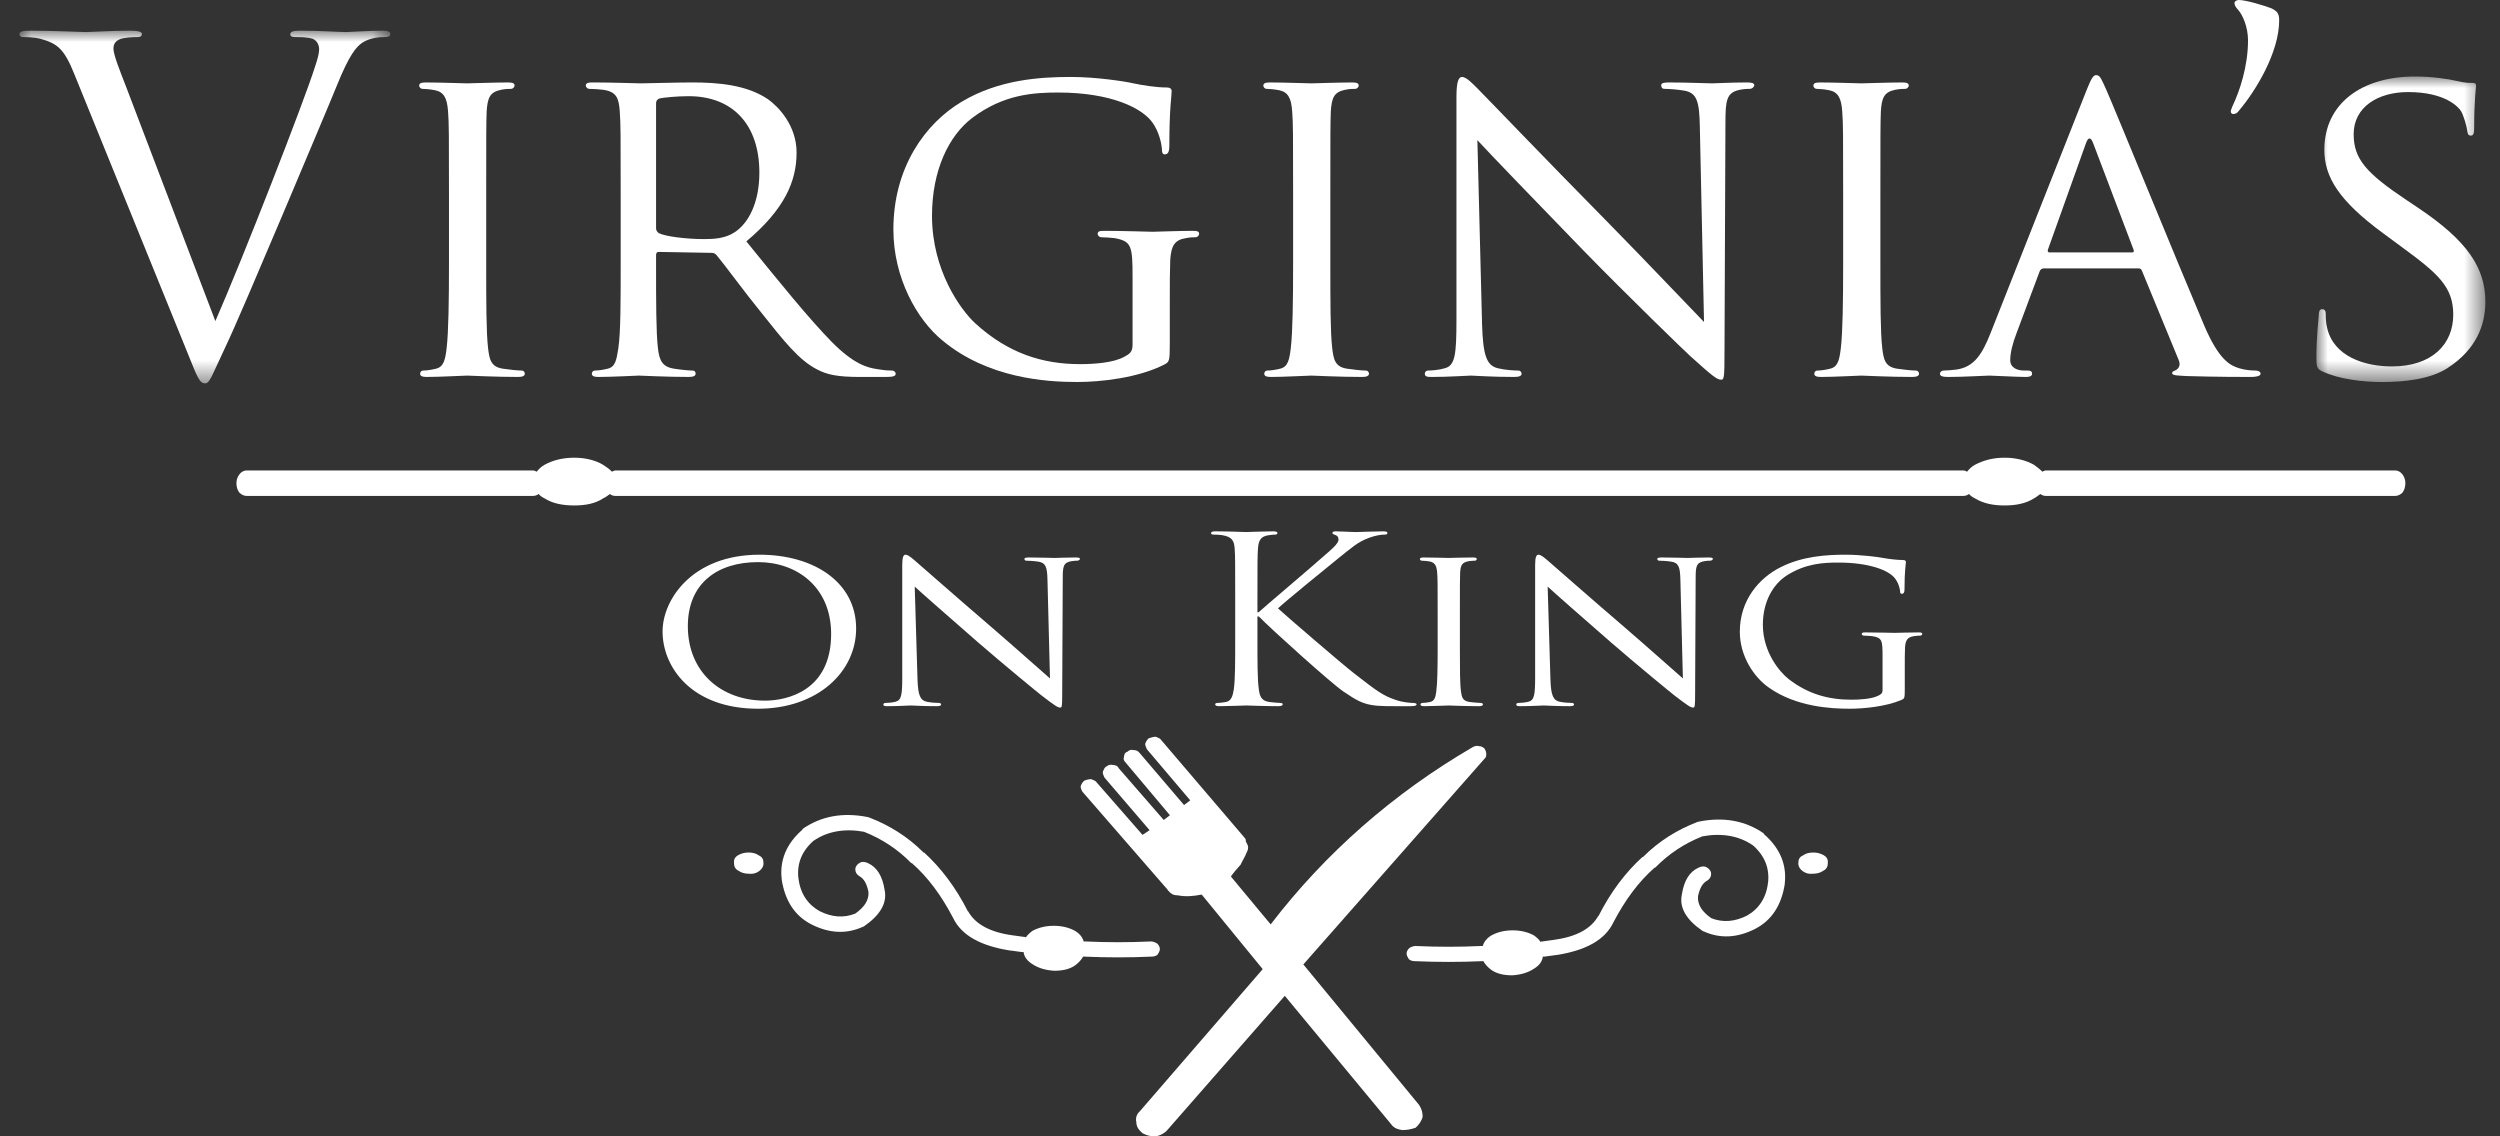 <?xml version="1.0" encoding="UTF-8"?>
<svg width="110px" height="50px" viewBox="0 0 110 50" version="1.1" xmlns="http://www.w3.org/2000/svg" xmlns:xlink="http://www.w3.org/1999/xlink">
    <rect x="0" y="0" width="110" height="50" fill="#333333" stroke="none"/>
    <title>3D954E3F-DDA3-49A9-B3BB-E23BE09BADF2</title>
    <defs>
        <polygon id="path-1" points="0 0 16.319 0 16.319 15.518 0 15.518"></polygon>
        <polygon id="path-3" points="0 0 7.434 0 7.434 13.443 0 13.443"></polygon>
    </defs>
    <g id="Pages" stroke="none" stroke-width="1" fill="none" fill-rule="evenodd">
        <g id="/home" transform="translate(-952, -2752)">
            <g id="footer-/1440" transform="translate(0, 2566)">
                <g id="Group-47-Copy-4" transform="translate(952.856, 186)">
                    <g id="Group-3" transform="translate(0, 1.35)">
                        <mask id="mask-2" fill="white">
                            <use xlink:href="#path-1"></use>
                        </mask>
                        <g id="Clip-2"></g>
                        <path d="M8.62,12.778 C9.808,10.077 12.551,3.043 13.002,1.592 C13.104,1.29 13.186,1.008 13.186,0.826 C13.186,0.665 13.125,0.464 12.92,0.363 C12.674,0.282 12.367,0.282 12.142,0.282 C12.019,0.282 11.917,0.262 11.917,0.161 C11.917,0.04 12.039,0 12.367,0 C13.186,0 14.128,0.061 14.374,0.061 C14.497,0.061 15.377,0 15.971,0 C16.196,0 16.319,0.04 16.319,0.141 C16.319,0.242 16.237,0.282 16.074,0.282 C15.93,0.282 15.479,0.282 15.091,0.524 C14.824,0.705 14.517,1.048 13.964,2.419 C13.739,2.983 12.715,5.401 11.671,7.88 C10.422,10.822 9.501,12.999 9.03,13.986 C8.457,15.196 8.374,15.518 8.17,15.518 C7.924,15.518 7.822,15.236 7.433,14.269 L2.416,1.915 C1.965,0.786 1.659,0.565 0.942,0.363 C0.635,0.282 0.287,0.282 0.164,0.282 C0.041,0.282 -0,0.222 -0,0.141 C-0,0.02 0.205,0 0.532,0 C1.515,0 2.682,0.061 2.928,0.061 C3.133,0.061 4.054,0 4.832,0 C5.201,0 5.385,0.04 5.385,0.141 C5.385,0.242 5.324,0.282 5.18,0.282 C4.955,0.282 4.586,0.302 4.402,0.383 C4.177,0.484 4.136,0.645 4.136,0.786 C4.136,1.048 4.382,1.673 4.689,2.459 L8.62,12.778 Z" id="Fill-1" fill="#FFFFFF" mask="url(#mask-2)"></path>
                    </g>
                    <path d="M20.537,11.608 C20.537,13.261 20.537,14.611 20.619,15.317 C20.68,15.821 20.742,16.143 21.274,16.223 C21.54,16.264 21.929,16.304 22.093,16.304 C22.195,16.304 22.236,16.385 22.236,16.445 C22.236,16.526 22.154,16.586 21.95,16.586 C20.946,16.586 19.779,16.526 19.697,16.526 C19.595,16.526 18.469,16.586 17.916,16.586 C17.732,16.586 17.629,16.546 17.629,16.445 C17.629,16.385 17.67,16.304 17.773,16.304 C17.936,16.304 18.162,16.264 18.325,16.223 C18.673,16.143 18.735,15.821 18.796,15.317 C18.878,14.611 18.899,13.261 18.899,11.608 L18.899,8.585 C18.899,5.925 18.899,5.442 18.858,4.897 C18.817,4.313 18.673,4.051 18.285,3.97 C18.08,3.93 17.854,3.91 17.732,3.91 C17.65,3.91 17.588,3.829 17.588,3.769 C17.588,3.668 17.67,3.628 17.875,3.628 C18.469,3.628 19.595,3.668 19.697,3.668 C19.779,3.668 20.946,3.628 21.499,3.628 C21.704,3.628 21.786,3.668 21.786,3.769 C21.786,3.829 21.704,3.91 21.642,3.91 C21.519,3.91 21.397,3.91 21.192,3.95 C20.7,4.051 20.598,4.293 20.557,4.897 C20.537,5.442 20.537,5.925 20.537,8.585 L20.537,11.608 Z" id="Fill-4" fill="#FFFFFF"></path>
                    <path d="M28.011,10.036 C28.011,10.137 28.051,10.198 28.133,10.258 C28.399,10.399 29.321,10.52 30.119,10.52 C30.549,10.52 31.041,10.5 31.47,10.218 C32.085,9.815 32.556,8.908 32.556,7.598 C32.556,5.462 31.368,4.232 29.444,4.232 C28.911,4.232 28.338,4.293 28.154,4.333 C28.072,4.373 28.011,4.434 28.011,4.535 L28.011,10.036 Z M26.454,8.585 C26.454,5.925 26.454,5.442 26.413,4.897 C26.372,4.313 26.27,4.031 25.676,3.95 C25.533,3.93 25.226,3.91 25.062,3.91 C25,3.91 24.918,3.829 24.918,3.769 C24.918,3.668 25,3.627 25.205,3.627 C26.024,3.627 27.232,3.668 27.334,3.668 C27.519,3.668 29.034,3.627 29.587,3.627 C30.733,3.627 32.003,3.729 32.945,4.373 C33.395,4.696 34.194,5.522 34.194,6.711 C34.194,7.981 33.662,9.21 31.983,10.621 C33.457,12.435 34.706,13.986 35.75,15.054 C36.712,16.022 37.306,16.183 37.756,16.243 C38.105,16.304 38.289,16.304 38.391,16.304 C38.494,16.304 38.555,16.385 38.555,16.445 C38.555,16.546 38.453,16.586 38.125,16.586 L36.999,16.586 C35.975,16.586 35.525,16.485 35.074,16.243 C34.296,15.841 33.641,15.014 32.617,13.725 C31.86,12.797 31.061,11.689 30.672,11.225 C30.59,11.145 30.549,11.125 30.426,11.125 L28.133,11.084 C28.051,11.084 28.011,11.125 28.011,11.225 L28.011,11.629 C28.011,13.281 28.011,14.611 28.092,15.317 C28.154,15.821 28.256,16.143 28.809,16.223 C29.054,16.264 29.444,16.304 29.608,16.304 C29.73,16.304 29.751,16.385 29.751,16.445 C29.751,16.526 29.669,16.586 29.464,16.586 C28.481,16.586 27.334,16.526 27.253,16.526 C27.232,16.526 26.024,16.586 25.471,16.586 C25.287,16.586 25.185,16.546 25.185,16.445 C25.185,16.385 25.226,16.304 25.328,16.304 C25.492,16.304 25.717,16.264 25.881,16.223 C26.229,16.143 26.27,15.821 26.352,15.317 C26.454,14.611 26.454,13.261 26.454,11.608 L26.454,8.585 Z" id="Fill-6" fill="#FFFFFF"></path>
                    <path d="M48.977,12.213 C48.977,10.822 48.936,10.621 48.199,10.48 C48.056,10.46 47.749,10.439 47.585,10.439 C47.523,10.439 47.441,10.359 47.441,10.298 C47.441,10.177 47.523,10.157 47.728,10.157 C48.547,10.157 49.755,10.198 49.858,10.198 C49.939,10.198 51.065,10.157 51.619,10.157 C51.823,10.157 51.905,10.177 51.905,10.298 C51.905,10.359 51.823,10.439 51.762,10.439 C51.639,10.439 51.516,10.439 51.312,10.48 C50.82,10.56 50.677,10.822 50.635,11.427 C50.615,11.971 50.615,12.475 50.615,13.2 L50.615,15.115 C50.615,15.901 50.595,15.921 50.37,16.042 C49.223,16.627 47.585,16.808 46.541,16.808 C45.168,16.808 42.609,16.647 40.603,14.974 C39.497,14.067 38.453,12.233 38.453,10.097 C38.453,7.356 39.865,5.421 41.463,4.474 C43.08,3.507 44.882,3.386 46.254,3.386 C47.401,3.386 48.67,3.587 49.018,3.668 C49.387,3.749 50.022,3.849 50.472,3.849 C50.656,3.849 50.697,3.93 50.697,4.01 C50.697,4.252 50.595,4.716 50.595,6.429 C50.595,6.711 50.513,6.792 50.39,6.792 C50.288,6.792 50.267,6.691 50.267,6.53 C50.246,6.308 50.144,5.804 49.858,5.401 C49.407,4.756 48.035,4.071 45.701,4.071 C44.616,4.071 43.305,4.152 41.934,5.179 C40.889,5.965 40.152,7.497 40.152,9.492 C40.152,11.91 41.422,13.644 42.057,14.228 C43.49,15.538 45.005,16.022 46.663,16.022 C47.298,16.022 48.137,15.962 48.609,15.7 C48.834,15.579 48.977,15.498 48.977,15.175 L48.977,12.213 Z" id="Fill-8" fill="#FFFFFF"></path>
                    <path d="M57.679,11.608 C57.679,13.261 57.679,14.611 57.761,15.317 C57.822,15.821 57.884,16.143 58.416,16.223 C58.683,16.264 59.072,16.304 59.235,16.304 C59.337,16.304 59.379,16.385 59.379,16.445 C59.379,16.526 59.296,16.586 59.092,16.586 C58.089,16.586 56.921,16.526 56.839,16.526 C56.737,16.526 55.611,16.586 55.058,16.586 C54.874,16.586 54.771,16.546 54.771,16.445 C54.771,16.385 54.812,16.304 54.915,16.304 C55.079,16.304 55.304,16.264 55.468,16.223 C55.816,16.143 55.877,15.821 55.939,15.317 C56.021,14.611 56.041,13.261 56.041,11.608 L56.041,8.585 C56.041,5.925 56.041,5.442 56,4.897 C55.959,4.313 55.816,4.051 55.427,3.97 C55.222,3.93 54.997,3.91 54.874,3.91 C54.792,3.91 54.731,3.829 54.731,3.769 C54.731,3.668 54.812,3.628 55.017,3.628 C55.611,3.628 56.737,3.668 56.839,3.668 C56.921,3.668 58.089,3.628 58.641,3.628 C58.846,3.628 58.928,3.668 58.928,3.769 C58.928,3.829 58.846,3.91 58.785,3.91 C58.662,3.91 58.539,3.91 58.335,3.95 C57.843,4.051 57.74,4.293 57.7,4.897 C57.679,5.442 57.679,5.925 57.679,8.585 L57.679,11.608 Z" id="Fill-10" fill="#FFFFFF"></path>
                    <path d="M64.354,14.248 C64.395,15.659 64.559,16.083 65.05,16.203 C65.378,16.284 65.788,16.304 65.951,16.304 C66.033,16.304 66.094,16.365 66.094,16.445 C66.094,16.546 65.972,16.586 65.767,16.586 C64.743,16.586 64.027,16.526 63.862,16.526 C63.699,16.526 62.941,16.586 62.122,16.586 C61.938,16.586 61.835,16.566 61.835,16.445 C61.835,16.365 61.897,16.304 61.979,16.304 C62.122,16.304 62.45,16.284 62.716,16.203 C63.167,16.083 63.228,15.619 63.228,14.067 L63.228,4.252 C63.228,3.567 63.33,3.386 63.474,3.386 C63.678,3.386 63.986,3.728 64.17,3.91 C64.457,4.192 67.078,6.933 69.861,9.754 C71.643,11.568 73.568,13.604 74.121,14.168 L73.937,5.583 C73.916,4.474 73.814,4.091 73.261,3.99 C72.934,3.93 72.524,3.91 72.38,3.91 C72.258,3.91 72.237,3.809 72.237,3.749 C72.237,3.648 72.38,3.628 72.585,3.628 C73.404,3.628 74.264,3.668 74.469,3.668 C74.674,3.668 75.267,3.628 76.005,3.628 C76.189,3.628 76.333,3.648 76.333,3.749 C76.333,3.809 76.251,3.91 76.127,3.91 C76.046,3.91 75.903,3.91 75.698,3.95 C75.104,4.071 75.063,4.413 75.063,5.441 L75.022,15.478 C75.022,16.606 75.001,16.707 74.879,16.707 C74.694,16.707 74.51,16.566 73.506,15.659 C73.322,15.498 70.722,12.979 68.818,11.024 C66.729,8.867 64.702,6.772 64.149,6.167 L64.354,14.248 Z" id="Fill-12" fill="#FFFFFF"></path>
                    <path d="M81.881,11.608 C81.881,13.261 81.881,14.611 81.963,15.317 C82.024,15.821 82.086,16.143 82.618,16.223 C82.885,16.264 83.274,16.304 83.437,16.304 C83.54,16.304 83.581,16.385 83.581,16.445 C83.581,16.526 83.499,16.586 83.294,16.586 C82.29,16.586 81.123,16.526 81.041,16.526 C80.939,16.526 79.813,16.586 79.26,16.586 C79.076,16.586 78.973,16.546 78.973,16.445 C78.973,16.385 79.015,16.304 79.117,16.304 C79.281,16.304 79.506,16.264 79.67,16.223 C80.018,16.143 80.079,15.821 80.141,15.317 C80.223,14.611 80.243,13.261 80.243,11.608 L80.243,8.585 C80.243,5.925 80.243,5.442 80.202,4.897 C80.161,4.313 80.018,4.051 79.629,3.97 C79.424,3.93 79.199,3.91 79.076,3.91 C78.994,3.91 78.933,3.829 78.933,3.769 C78.933,3.668 79.015,3.628 79.22,3.628 C79.813,3.628 80.939,3.668 81.041,3.668 C81.123,3.668 82.29,3.628 82.844,3.628 C83.048,3.628 83.13,3.668 83.13,3.769 C83.13,3.829 83.048,3.91 82.987,3.91 C82.864,3.91 82.741,3.91 82.537,3.95 C82.045,4.051 81.942,4.293 81.902,4.897 C81.881,5.442 81.881,5.925 81.881,8.585 L81.881,11.608 Z" id="Fill-14" fill="#FFFFFF"></path>
                    <path d="M92.958,11.105 C93.04,11.105 93.04,11.064 93.02,10.984 L91.238,6.288 C91.136,6.026 91.034,6.026 90.931,6.288 L89.252,10.984 C89.231,11.064 89.252,11.105 89.314,11.105 L92.958,11.105 Z M90.952,3.97 C91.176,3.406 91.258,3.305 91.382,3.305 C91.566,3.305 91.628,3.547 91.812,3.93 C92.139,4.655 95.026,11.729 96.132,14.329 C96.787,15.86 97.279,16.082 97.667,16.203 C97.934,16.284 98.2,16.304 98.384,16.304 C98.486,16.304 98.61,16.344 98.61,16.446 C98.61,16.546 98.404,16.586 98.2,16.586 C97.934,16.586 96.603,16.586 95.354,16.546 C95.006,16.526 94.719,16.526 94.719,16.425 C94.719,16.344 94.76,16.344 94.842,16.304 C94.944,16.264 95.129,16.123 95.006,15.841 L93.388,11.911 C93.347,11.83 93.327,11.81 93.224,11.81 L89.068,11.81 C88.986,11.81 88.925,11.85 88.884,11.951 L87.86,14.692 C87.696,15.115 87.594,15.538 87.594,15.841 C87.594,16.183 87.901,16.304 88.208,16.304 L88.372,16.304 C88.515,16.304 88.556,16.365 88.556,16.446 C88.556,16.546 88.454,16.586 88.29,16.586 C87.86,16.586 86.877,16.526 86.672,16.526 C86.488,16.526 85.587,16.586 84.849,16.586 C84.625,16.586 84.501,16.546 84.501,16.446 C84.501,16.365 84.583,16.304 84.666,16.304 C84.788,16.304 85.055,16.284 85.198,16.264 C86.017,16.163 86.365,15.558 86.714,14.692 L90.952,3.97 Z" id="Fill-16" fill="#FFFFFF"></path>
                    <path d="M97.647,0.464 C97.483,0.282 97.462,0.222 97.462,0.121 C97.462,0.06 97.565,0 97.647,0 C97.975,0 98.752,0.242 99.08,0.363 C99.326,0.483 99.428,0.584 99.428,0.887 C99.428,2.318 98.384,4.011 97.667,4.857 C97.586,4.978 97.504,5.018 97.401,5.018 C97.36,5.018 97.299,4.978 97.299,4.917 C97.299,4.857 97.319,4.796 97.38,4.655 C97.688,4.011 98.057,2.922 98.057,1.773 C98.057,1.149 97.79,0.625 97.647,0.464" id="Fill-18" fill="#FFFFFF"></path>
                    <g id="Group-22" transform="translate(101.066, 3.366)">
                        <mask id="mask-4" fill="white">
                            <use xlink:href="#path-3"></use>
                        </mask>
                        <g id="Clip-21"></g>
                        <path d="M0.267,12.979 C0.021,12.858 0,12.798 0,12.334 C0,11.487 0.083,10.802 0.103,10.52 C0.103,10.339 0.144,10.238 0.246,10.238 C0.349,10.238 0.41,10.298 0.41,10.44 C0.41,10.581 0.41,10.822 0.472,11.064 C0.759,12.314 2.11,12.757 3.318,12.757 C5.099,12.757 6.021,11.769 6.021,10.48 C6.021,9.251 5.345,8.666 3.748,7.497 L2.929,6.892 C0.983,5.462 0.349,4.414 0.349,3.224 C0.349,1.209 1.966,0 4.342,0 C5.058,0 5.774,0.101 6.205,0.202 C6.553,0.282 6.696,0.282 6.84,0.282 C6.982,0.282 7.024,0.303 7.024,0.403 C7.024,0.484 6.942,1.048 6.942,2.217 C6.942,2.479 6.921,2.6 6.798,2.6 C6.676,2.6 6.655,2.519 6.635,2.378 C6.614,2.177 6.471,1.713 6.369,1.532 C6.246,1.33 5.652,0.685 4.034,0.685 C2.724,0.685 1.639,1.33 1.639,2.539 C1.639,3.628 2.192,4.253 3.973,5.442 L4.484,5.784 C6.676,7.255 7.434,8.444 7.434,9.915 C7.434,10.923 7.044,12.011 5.755,12.838 C4.997,13.322 3.871,13.443 2.888,13.443 C2.049,13.443 1.004,13.322 0.267,12.979" id="Fill-20" fill="#FFFFFF" mask="url(#mask-4)"></path>
                    </g>
                    <path d="M32.806,30.828 C33.771,30.828 35.714,30.4 35.714,27.897 C35.714,25.822 34.199,24.733 32.5,24.733 C30.704,24.733 29.409,25.669 29.409,27.551 C29.409,29.566 30.863,30.828 32.806,30.828 M32.562,24.407 C34.981,24.407 36.814,25.638 36.814,27.653 C36.814,29.586 35.091,31.184 32.5,31.184 C29.556,31.184 28.297,29.342 28.297,27.785 C28.297,26.391 29.592,24.407 32.562,24.407" id="Fill-23" fill="#FFFFFF"></path>
                    <path d="M39.514,29.891 C39.539,30.604 39.636,30.818 39.93,30.879 C40.125,30.919 40.37,30.929 40.468,30.929 C40.516,30.929 40.553,30.96 40.553,31 C40.553,31.052 40.48,31.072 40.358,31.072 C39.746,31.072 39.319,31.041 39.221,31.041 C39.124,31.041 38.671,31.072 38.182,31.072 C38.072,31.072 38.011,31.061 38.011,31 C38.011,30.96 38.048,30.929 38.097,30.929 C38.182,30.929 38.378,30.919 38.537,30.879 C38.806,30.818 38.843,30.583 38.843,29.8 L38.843,24.844 C38.843,24.499 38.903,24.407 38.989,24.407 C39.111,24.407 39.295,24.58 39.404,24.671 C39.575,24.814 41.14,26.198 42.801,27.622 C43.864,28.538 45.013,29.566 45.343,29.851 L45.233,25.516 C45.221,24.957 45.159,24.763 44.83,24.712 C44.634,24.682 44.39,24.671 44.304,24.671 C44.231,24.671 44.219,24.621 44.219,24.59 C44.219,24.539 44.304,24.529 44.427,24.529 C44.916,24.529 45.428,24.55 45.551,24.55 C45.673,24.55 46.027,24.529 46.467,24.529 C46.577,24.529 46.662,24.539 46.662,24.59 C46.662,24.621 46.613,24.671 46.541,24.671 C46.492,24.671 46.406,24.671 46.284,24.692 C45.93,24.753 45.905,24.926 45.905,25.445 L45.881,30.513 C45.881,31.082 45.869,31.133 45.795,31.133 C45.685,31.133 45.575,31.061 44.977,30.604 C44.866,30.522 43.315,29.25 42.178,28.264 C40.932,27.175 39.722,26.117 39.392,25.811 L39.514,29.891 Z" id="Fill-25" fill="#FFFFFF"></path>
                    <path d="M53.493,26.33 C53.493,24.743 53.493,24.458 53.469,24.132 C53.445,23.787 53.347,23.623 52.944,23.552 C52.846,23.532 52.638,23.522 52.528,23.522 C52.479,23.522 52.43,23.501 52.43,23.461 C52.43,23.4 52.491,23.379 52.626,23.379 C53.175,23.379 53.896,23.41 53.97,23.41 C54.08,23.41 54.789,23.379 55.155,23.379 C55.29,23.379 55.35,23.4 55.35,23.461 C55.35,23.501 55.302,23.522 55.253,23.522 C55.168,23.522 55.094,23.532 54.947,23.552 C54.617,23.603 54.52,23.776 54.495,24.132 C54.471,24.458 54.471,24.743 54.471,26.33 L54.471,26.941 L54.52,26.941 C54.727,26.747 56.94,24.875 57.379,24.478 C57.722,24.183 58.039,23.919 58.039,23.746 C58.039,23.623 57.978,23.562 57.88,23.532 C57.819,23.511 57.77,23.491 57.77,23.45 C57.77,23.4 57.831,23.379 57.917,23.379 C58.161,23.379 58.54,23.41 58.833,23.41 C58.894,23.41 59.7,23.379 60.007,23.379 C60.14,23.379 60.189,23.4 60.189,23.45 C60.189,23.501 60.165,23.522 60.067,23.522 C59.884,23.522 59.627,23.573 59.383,23.664 C58.882,23.847 58.613,24.102 58.063,24.539 C57.758,24.783 55.632,26.514 55.375,26.768 C55.692,27.063 58.234,29.251 58.735,29.637 C59.762,30.431 59.969,30.594 60.556,30.797 C60.874,30.909 61.228,30.929 61.314,30.929 C61.399,30.929 61.473,30.95 61.473,30.99 C61.473,31.041 61.412,31.072 61.203,31.072 L60.581,31.072 C60.238,31.072 60.007,31.072 59.738,31.052 C59.089,31 58.784,30.777 58.259,30.431 C57.709,30.055 55.119,27.724 54.532,27.124 L54.471,27.124 L54.471,28.121 C54.471,29.098 54.471,29.902 54.532,30.329 C54.569,30.624 54.642,30.848 55.008,30.889 C55.18,30.909 55.375,30.929 55.485,30.929 C55.558,30.929 55.583,30.96 55.583,30.99 C55.583,31.041 55.522,31.072 55.388,31.072 C54.789,31.072 54.08,31.041 53.982,31.041 C53.885,31.041 53.175,31.072 52.809,31.072 C52.675,31.072 52.613,31.052 52.613,30.99 C52.613,30.96 52.638,30.929 52.711,30.929 C52.821,30.929 52.968,30.909 53.077,30.889 C53.322,30.848 53.384,30.624 53.432,30.329 C53.493,29.902 53.493,29.098 53.493,28.121 L53.493,26.33 Z" id="Fill-27" fill="#FFFFFF"></path>
                    <path d="M63.379,28.559 C63.379,29.393 63.379,30.074 63.428,30.431 C63.465,30.685 63.501,30.848 63.818,30.889 C63.978,30.909 64.21,30.929 64.307,30.929 C64.368,30.929 64.393,30.97 64.393,31 C64.393,31.041 64.344,31.072 64.222,31.072 C63.623,31.072 62.927,31.041 62.878,31.041 C62.817,31.041 62.145,31.072 61.814,31.072 C61.705,31.072 61.644,31.052 61.644,31 C61.644,30.97 61.668,30.929 61.729,30.929 C61.827,30.929 61.962,30.909 62.059,30.889 C62.267,30.848 62.304,30.685 62.34,30.431 C62.389,30.074 62.401,29.393 62.401,28.559 L62.401,27.033 C62.401,25.689 62.401,25.445 62.377,25.17 C62.353,24.875 62.267,24.743 62.035,24.702 C61.912,24.682 61.778,24.672 61.705,24.672 C61.656,24.672 61.619,24.631 61.619,24.6 C61.619,24.549 61.668,24.529 61.79,24.529 C62.145,24.529 62.817,24.549 62.878,24.549 C62.927,24.549 63.623,24.529 63.953,24.529 C64.075,24.529 64.124,24.549 64.124,24.6 C64.124,24.631 64.075,24.672 64.039,24.672 C63.966,24.672 63.892,24.672 63.77,24.692 C63.476,24.743 63.416,24.865 63.391,25.17 C63.379,25.445 63.379,25.689 63.379,27.033 L63.379,28.559 Z" id="Fill-29" fill="#FFFFFF"></path>
                    <path d="M67.363,29.891 C67.387,30.604 67.485,30.818 67.778,30.879 C67.974,30.919 68.218,30.929 68.316,30.929 C68.365,30.929 68.401,30.96 68.401,31 C68.401,31.052 68.328,31.072 68.206,31.072 C67.595,31.072 67.167,31.041 67.069,31.041 C66.972,31.041 66.519,31.072 66.031,31.072 C65.92,31.072 65.859,31.061 65.859,31 C65.859,30.96 65.896,30.929 65.945,30.929 C66.031,30.929 66.226,30.919 66.384,30.879 C66.654,30.818 66.69,30.583 66.69,29.8 L66.69,24.844 C66.69,24.499 66.751,24.407 66.837,24.407 C66.959,24.407 67.142,24.58 67.252,24.671 C67.423,24.814 68.987,26.198 70.65,27.622 C71.712,28.538 72.861,29.566 73.191,29.851 L73.081,25.516 C73.069,24.957 73.008,24.763 72.678,24.712 C72.483,24.682 72.238,24.671 72.152,24.671 C72.079,24.671 72.067,24.621 72.067,24.59 C72.067,24.539 72.152,24.529 72.274,24.529 C72.763,24.529 73.277,24.55 73.398,24.55 C73.521,24.55 73.875,24.529 74.315,24.529 C74.426,24.529 74.511,24.539 74.511,24.59 C74.511,24.621 74.462,24.671 74.388,24.671 C74.339,24.671 74.254,24.671 74.132,24.692 C73.778,24.753 73.753,24.926 73.753,25.445 L73.729,30.513 C73.729,31.082 73.716,31.133 73.643,31.133 C73.533,31.133 73.423,31.061 72.825,30.604 C72.714,30.522 71.163,29.25 70.026,28.264 C68.78,27.175 67.57,26.117 67.241,25.811 L67.363,29.891 Z" id="Fill-31" fill="#FFFFFF"></path>
                    <path d="M81.976,28.864 C81.976,28.162 81.952,28.06 81.512,27.989 C81.427,27.979 81.244,27.969 81.146,27.969 C81.109,27.969 81.06,27.928 81.06,27.897 C81.06,27.836 81.109,27.826 81.231,27.826 C81.72,27.826 82.441,27.846 82.502,27.846 C82.551,27.846 83.224,27.826 83.553,27.826 C83.675,27.826 83.724,27.836 83.724,27.897 C83.724,27.928 83.675,27.969 83.638,27.969 C83.565,27.969 83.492,27.969 83.37,27.989 C83.077,28.029 82.991,28.162 82.966,28.467 C82.954,28.742 82.954,28.996 82.954,29.362 L82.954,30.329 C82.954,30.726 82.942,30.736 82.808,30.797 C82.123,31.092 81.146,31.184 80.522,31.184 C79.703,31.184 78.176,31.102 76.979,30.258 C76.319,29.8 75.696,28.874 75.696,27.796 C75.696,26.411 76.539,25.435 77.492,24.957 C78.458,24.468 79.533,24.407 80.352,24.407 C81.036,24.407 81.793,24.509 82.001,24.55 C82.221,24.59 82.6,24.641 82.868,24.641 C82.978,24.641 83.003,24.682 83.003,24.723 C83.003,24.844 82.942,25.079 82.942,25.944 C82.942,26.086 82.893,26.127 82.819,26.127 C82.759,26.127 82.746,26.076 82.746,25.994 C82.734,25.883 82.673,25.628 82.502,25.424 C82.233,25.099 81.415,24.753 80.022,24.753 C79.374,24.753 78.592,24.794 77.773,25.313 C77.15,25.709 76.71,26.483 76.71,27.49 C76.71,28.711 77.468,29.586 77.847,29.881 C78.702,30.543 79.606,30.787 80.596,30.787 C80.975,30.787 81.476,30.756 81.757,30.624 C81.891,30.563 81.976,30.522 81.976,30.359 L81.976,28.864 Z" id="Fill-33" fill="#FFFFFF"></path>
                    <path d="M89.163,20.7 C89.119,20.7 89.053,20.728 89.008,20.755 C88.898,20.644 88.788,20.559 88.633,20.447 C88.28,20.251 87.837,20.139 87.351,20.139 C86.843,20.139 86.423,20.251 86.048,20.447 C85.893,20.531 85.783,20.644 85.695,20.755 C85.651,20.728 85.584,20.7 85.54,20.7 L26.225,20.7 C26.182,20.7 26.115,20.728 26.071,20.755 C25.961,20.644 25.85,20.559 25.673,20.447 C25.343,20.251 24.9,20.139 24.414,20.139 C23.906,20.139 23.465,20.251 23.111,20.447 C22.957,20.531 22.846,20.644 22.758,20.755 C22.713,20.728 22.647,20.7 22.603,20.7 L9.989,20.7 C9.878,20.7 9.768,20.755 9.68,20.868 C9.591,20.979 9.547,21.12 9.547,21.26 C9.547,21.428 9.591,21.568 9.68,21.68 C9.768,21.764 9.878,21.82 9.989,21.82 L22.603,21.82 C22.691,21.82 22.758,21.792 22.846,21.736 C22.912,21.82 23,21.876 23.111,21.932 C23.465,22.156 23.906,22.24 24.414,22.24 C24.9,22.24 25.343,22.156 25.673,21.932 C25.806,21.876 25.895,21.792 25.983,21.736 C26.049,21.792 26.115,21.82 26.225,21.82 L85.54,21.82 C85.628,21.82 85.695,21.792 85.783,21.736 C85.849,21.82 85.938,21.876 86.048,21.932 C86.423,22.156 86.843,22.24 87.351,22.24 C87.837,22.24 88.28,22.156 88.633,21.932 C88.743,21.876 88.831,21.792 88.92,21.736 C88.986,21.792 89.075,21.82 89.163,21.82 L104.538,21.82 C104.649,21.82 104.76,21.764 104.848,21.68 C104.936,21.568 104.98,21.428 104.98,21.26 C104.98,21.12 104.936,20.979 104.848,20.868 C104.76,20.755 104.649,20.7 104.538,20.7 L89.163,20.7 Z" id="Fill-35" fill="#FFFFFF"></path>
                    <path d="M47.159,34.283 C47.043,34.283 46.927,34.317 46.849,34.352 C46.77,34.421 46.732,34.49 46.693,34.594 C46.693,34.697 46.732,34.766 46.77,34.835 L50.464,39.084 L50.504,39.118 C50.504,39.153 50.543,39.188 50.581,39.223 C50.659,39.326 50.776,39.395 50.97,39.395 C51.32,39.464 51.67,39.43 52.019,39.361 L54.703,42.642 L49.298,48.895 C49.143,49.033 49.104,49.205 49.143,49.378 C49.143,49.586 49.259,49.724 49.415,49.862 C49.61,49.966 49.765,50 49.998,50 C50.193,49.966 50.387,49.862 50.504,49.724 L55.675,43.816 L60.34,49.448 C60.457,49.621 60.613,49.689 60.846,49.724 C61.041,49.724 61.235,49.689 61.43,49.621 C61.585,49.482 61.701,49.309 61.74,49.136 C61.74,48.964 61.701,48.791 61.585,48.618 L56.491,42.435 L64.462,33.385 C64.54,33.315 64.54,33.246 64.54,33.177 C64.54,33.074 64.501,33.005 64.462,32.935 C64.384,32.866 64.307,32.832 64.228,32.832 C64.112,32.797 64.034,32.832 63.957,32.866 C60.457,34.904 57.463,37.53 55.053,40.673 L53.303,38.566 C53.42,38.393 53.575,38.221 53.73,38.048 C53.808,37.875 53.925,37.702 54.003,37.495 C54.081,37.357 54.081,37.219 54.003,37.115 C54.003,37.081 54.003,37.081 53.963,37.046 C53.963,36.977 53.963,36.908 53.887,36.839 L50.231,32.555 C50.193,32.486 50.075,32.452 49.998,32.417 C49.881,32.417 49.804,32.452 49.687,32.486 C49.61,32.555 49.571,32.625 49.532,32.728 C49.532,32.797 49.571,32.901 49.61,32.97 L51.515,35.215 L51.242,35.422 L49.298,33.143 C49.221,33.039 49.143,33.005 49.026,33.005 C48.909,32.97 48.832,33.005 48.754,33.074 C48.637,33.108 48.599,33.212 48.599,33.315 C48.559,33.385 48.599,33.488 48.676,33.557 L50.621,35.871 L50.348,36.079 L48.365,33.799 C48.325,33.696 48.21,33.661 48.131,33.661 C48.015,33.626 47.899,33.661 47.821,33.73 C47.742,33.765 47.704,33.868 47.665,33.972 C47.665,34.041 47.704,34.144 47.742,34.214 L49.726,36.528 L49.415,36.735 L47.393,34.421 C47.354,34.352 47.238,34.317 47.159,34.283" id="Fill-37" fill="#FFFFFF"></path>
                    <path d="M34.47,36.465 C34.47,36.487 34.446,36.487 34.446,36.509 C33.736,37.132 33.442,37.866 33.54,38.689 L33.54,38.711 C33.687,39.623 34.103,40.29 34.837,40.668 C35.62,41.068 36.378,41.112 37.112,40.779 C37.137,40.779 37.161,40.757 37.161,40.757 C37.871,40.267 38.189,39.734 38.067,39.156 C37.969,38.533 37.724,38.155 37.333,37.977 C37.235,37.932 37.137,37.91 37.039,37.932 C36.941,37.977 36.868,38.022 36.819,38.11 C36.77,38.177 36.77,38.267 36.794,38.355 C36.819,38.444 36.892,38.511 36.966,38.556 C37.161,38.666 37.284,38.889 37.357,39.245 C37.381,39.601 37.186,39.912 36.77,40.201 C36.256,40.401 35.742,40.357 35.204,40.089 C34.69,39.8 34.348,39.311 34.274,38.622 L34.274,38.644 C34.201,37.999 34.421,37.443 34.959,36.976 L34.935,36.998 C35.547,36.576 36.305,36.442 37.161,36.598 C37.944,36.91 38.629,37.354 39.241,37.977 L39.266,37.977 C39.975,38.6 40.563,39.4 41.076,40.379 C41.443,41.157 42.3,41.624 43.596,41.824 L43.621,41.824 C43.792,41.846 43.963,41.869 44.11,41.891 L44.183,41.891 C44.208,42.113 44.355,42.291 44.575,42.425 C44.844,42.603 45.162,42.691 45.529,42.713 C45.896,42.713 46.214,42.647 46.459,42.47 C46.606,42.358 46.728,42.224 46.802,42.091 L46.851,42.091 C47.829,42.135 48.833,42.135 49.811,42.091 C49.908,42.091 50.007,42.069 50.08,42.003 C50.129,41.913 50.178,41.846 50.178,41.758 C50.178,41.668 50.129,41.579 50.056,41.513 C49.982,41.469 49.885,41.424 49.786,41.424 C48.808,41.469 47.854,41.469 46.9,41.424 L46.826,41.424 C46.777,41.246 46.655,41.09 46.483,40.979 C46.214,40.823 45.896,40.735 45.504,40.735 C45.137,40.735 44.82,40.823 44.575,40.957 C44.453,41.046 44.355,41.135 44.281,41.246 C44.257,41.224 44.232,41.224 44.208,41.224 C44.037,41.202 43.89,41.18 43.719,41.157 C42.715,41.024 42.055,40.668 41.737,40.089 L41.737,40.111 C41.198,39.044 40.538,38.177 39.804,37.51 L39.78,37.51 C39.07,36.799 38.263,36.309 37.406,35.976 C37.381,35.976 37.357,35.953 37.333,35.953 C36.232,35.731 35.278,35.909 34.47,36.465" id="Fill-39" fill="#FFFFFF"></path>
                    <path d="M32.737,37.999 L32.737,37.976 C32.737,37.821 32.688,37.71 32.541,37.643 C32.419,37.554 32.272,37.51 32.076,37.51 C31.905,37.51 31.758,37.554 31.635,37.621 C31.513,37.688 31.44,37.777 31.44,37.91 L31.44,37.976 C31.44,38.11 31.489,38.243 31.635,38.31 C31.758,38.399 31.905,38.444 32.1,38.444 C32.272,38.465 32.419,38.421 32.541,38.333 C32.663,38.243 32.737,38.132 32.737,37.999" id="Fill-41" fill="#FFFFFF"></path>
                    <path d="M73.88,36.153 C73.855,36.153 73.831,36.176 73.806,36.176 C72.95,36.509 72.143,36.998 71.433,37.71 L71.409,37.71 C70.674,38.377 70.014,39.244 69.475,40.311 L69.475,40.289 C69.157,40.868 68.497,41.224 67.494,41.357 C67.322,41.38 67.175,41.401 67.004,41.424 C66.98,41.424 66.955,41.424 66.931,41.446 C66.858,41.335 66.76,41.246 66.637,41.157 C66.392,41.023 66.075,40.935 65.707,40.935 C65.316,40.935 64.998,41.023 64.729,41.179 C64.558,41.29 64.435,41.446 64.386,41.624 L64.313,41.624 C63.358,41.669 62.404,41.669 61.426,41.624 C61.327,41.624 61.23,41.669 61.156,41.713 C61.083,41.779 61.034,41.868 61.034,41.958 C61.034,42.046 61.083,42.113 61.132,42.202 C61.205,42.269 61.303,42.291 61.401,42.291 C62.38,42.335 63.383,42.335 64.362,42.291 L64.411,42.291 C64.484,42.424 64.607,42.558 64.753,42.669 C64.998,42.847 65.316,42.914 65.683,42.914 C66.05,42.891 66.368,42.802 66.637,42.624 C66.858,42.491 67.004,42.313 67.029,42.091 L67.102,42.091 C67.249,42.068 67.42,42.046 67.592,42.024 L67.616,42.024 C68.912,41.824 69.769,41.357 70.136,40.579 C70.65,39.6 71.237,38.8 71.947,38.177 L71.971,38.177 C72.583,37.554 73.268,37.109 74.051,36.798 C74.907,36.642 75.665,36.776 76.277,37.198 L76.253,37.176 C76.791,37.643 77.011,38.199 76.938,38.844 L76.938,38.822 C76.865,39.511 76.522,40 76.008,40.289 C75.47,40.556 74.956,40.601 74.442,40.401 C74.026,40.112 73.831,39.8 73.855,39.444 C73.928,39.089 74.051,38.866 74.246,38.755 C74.32,38.711 74.393,38.644 74.418,38.555 C74.442,38.466 74.442,38.377 74.393,38.311 C74.344,38.222 74.271,38.177 74.173,38.132 C74.075,38.11 73.977,38.132 73.88,38.177 C73.488,38.355 73.243,38.733 73.146,39.356 C73.023,39.934 73.341,40.468 74.051,40.957 C74.051,40.957 74.075,40.979 74.1,40.979 C74.834,41.312 75.592,41.268 76.375,40.868 C77.109,40.489 77.525,39.823 77.672,38.911 L77.672,38.888 C77.77,38.066 77.476,37.332 76.767,36.709 C76.767,36.687 76.742,36.687 76.742,36.665 C75.935,36.109 74.981,35.931 73.88,36.153" id="Fill-43" fill="#FFFFFF"></path>
                    <path d="M78.466,38.333 C78.589,38.421 78.735,38.466 78.907,38.444 C79.103,38.444 79.249,38.399 79.372,38.31 C79.518,38.243 79.568,38.11 79.568,37.977 L79.568,37.91 C79.568,37.777 79.494,37.687 79.372,37.621 C79.249,37.554 79.103,37.51 78.931,37.51 C78.735,37.51 78.589,37.554 78.466,37.643 C78.32,37.71 78.271,37.821 78.271,37.977 L78.271,37.999 C78.271,38.132 78.344,38.243 78.466,38.333" id="Fill-45" fill="#FFFFFF"></path>
                </g>
            </g>
        </g>
    </g>
</svg>